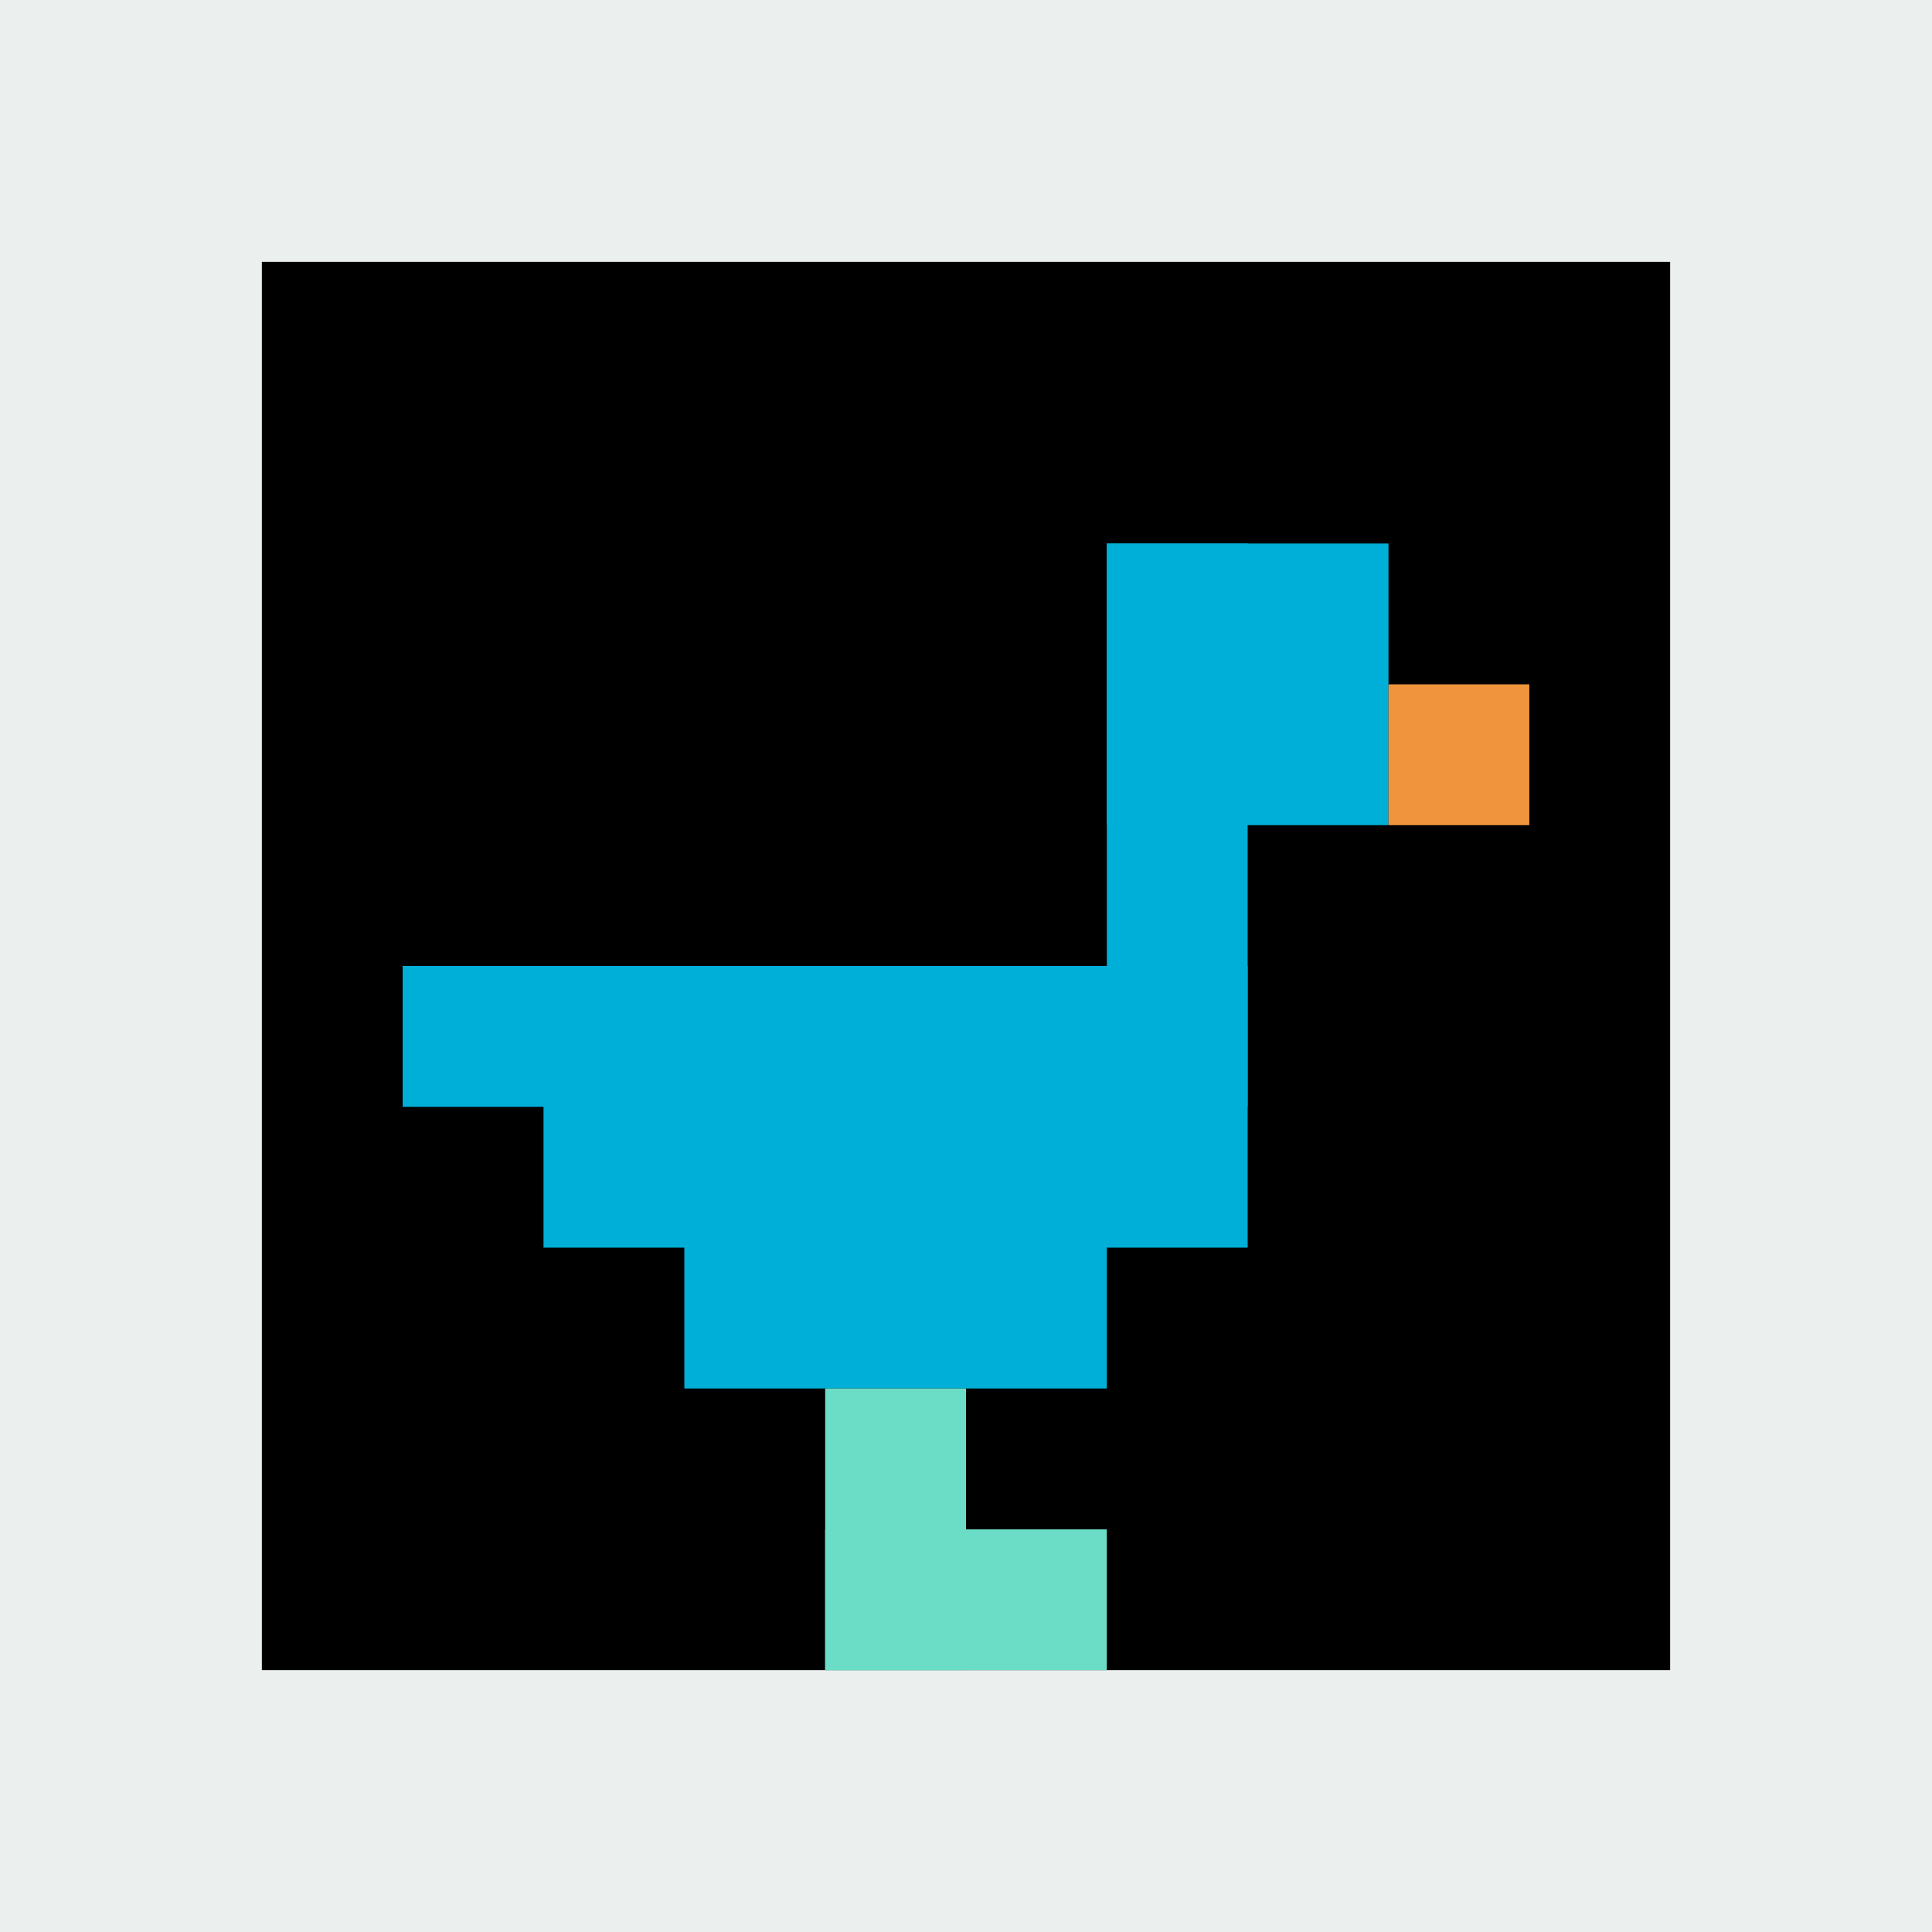 <svg xmlns="http://www.w3.org/2000/svg" version="1.1" width="605" height="605"><title>'goose-pfp-632834' by Dmitri Cherniak</title><desc>seed=632834
backgroundColor=#ebf0ef
padding=65
innerPadding=82
timeout=3600
dimension=1
border=false
Save=function(){return n.handleSave()}
frame=1

Rendered at Sat Sep 07 2024 23:13:38 GMT+0100 (British Summer Time)
Generated in &lt;1ms
</desc><defs></defs><rect width="100%" height="100%" fill="#ebf0ef"></rect><g><g id="0-0"><rect x="82" y="82" height="441" width="441" fill="#000000"></rect><g><rect id="82-82-6-2-2-2" x="346.6" y="170.2" width="88.2" height="88.2" fill="#00AFD7"></rect><rect id="82-82-6-2-1-4" x="346.6" y="170.2" width="44.1" height="176.4" fill="#00AFD7"></rect><rect id="82-82-1-5-5-1" x="126.1" y="302.5" width="220.5" height="44.1" fill="#00AFD7"></rect><rect id="82-82-2-5-5-2" x="170.2" y="302.5" width="220.5" height="88.2" fill="#00AFD7"></rect><rect id="82-82-3-5-3-3" x="214.3" y="302.5" width="132.3" height="132.3" fill="#00AFD7"></rect><rect id="82-82-8-3-1-1" x="434.8" y="214.3" width="44.1" height="44.1" fill="#F0943E"></rect><rect id="82-82-4-8-1-2" x="258.4" y="434.8" width="44.1" height="88.2" fill="#6BDCC5"></rect><rect id="82-82-4-9-2-1" x="258.4" y="478.9" width="88.2" height="44.1" fill="#6BDCC5"></rect></g><rect x="82" y="82" stroke="white" stroke-width="0" height="441" width="441" fill="none"></rect></g></g></svg>